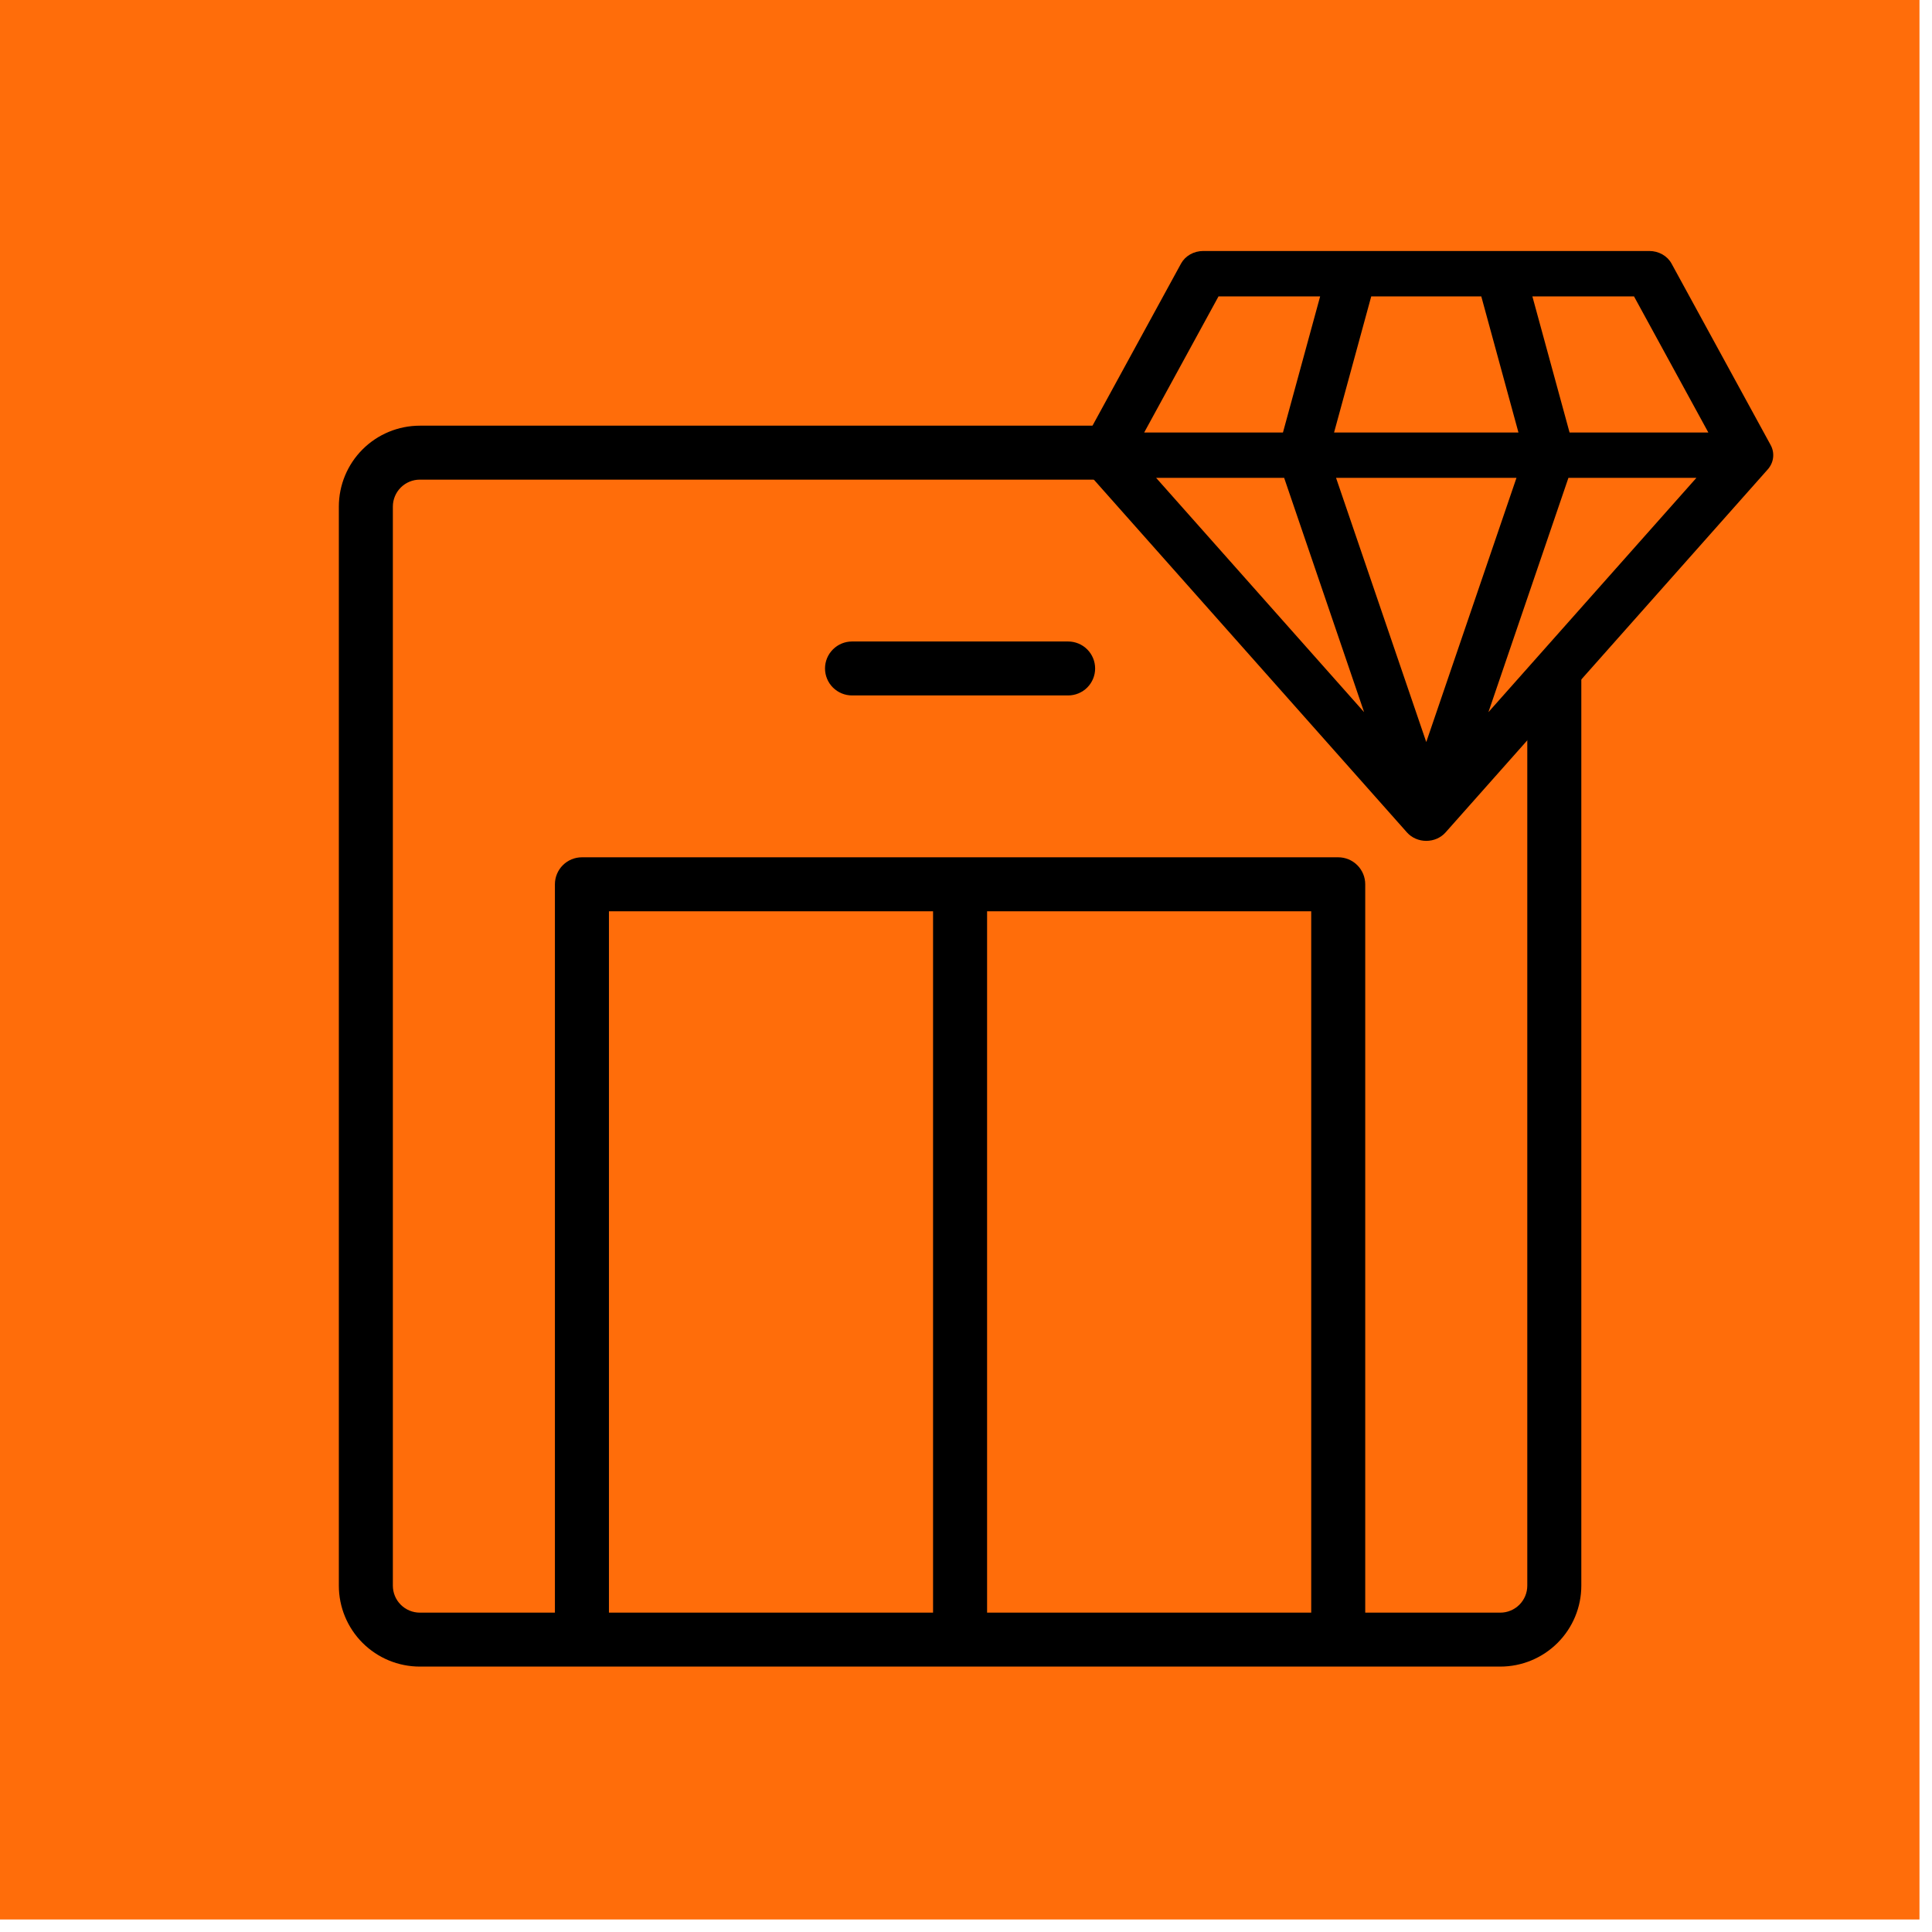 <svg xmlns="http://www.w3.org/2000/svg" width="117" height="117" viewBox="0 0 117 117" fill="none"><rect width="116.242" height="116.242" fill="#FF6D0A"></rect><path d="M72.866 15.2C72.587 15.2 72.314 15.271 72.077 15.405C71.841 15.539 71.649 15.731 71.524 15.959L65.521 26.95C65.391 27.186 65.339 27.452 65.37 27.715C65.402 27.979 65.516 28.228 65.698 28.433L85.208 50.415C85.349 50.573 85.527 50.701 85.728 50.789C85.93 50.876 86.15 50.922 86.373 50.922C86.596 50.922 86.817 50.876 87.018 50.789C87.219 50.701 87.397 50.573 87.538 50.415L107.048 28.433C107.231 28.228 107.346 27.979 107.377 27.716C107.409 27.453 107.358 27.186 107.228 26.95L101.225 15.959C101.1 15.73 100.908 15.539 100.67 15.405C100.433 15.271 100.159 15.2 99.88 15.2H72.866ZM69.291 26.191L73.793 17.948H79.947L77.695 26.191H69.291ZM70.014 28.939H77.767L82.609 43.128L70.014 28.939ZM80.91 28.939H91.836L86.373 44.938L80.91 28.939ZM94.982 28.939H102.732L90.137 43.128L94.982 28.939ZM103.455 26.191H95.051L92.799 17.948H98.953L103.455 26.191ZM91.956 26.191H80.79L83.041 17.948H89.705L91.956 26.191Z" fill="black"></path><path fill-rule="evenodd" clip-rule="evenodd" d="M66.971 25.779H25.427C24.125 25.779 22.877 26.295 21.957 27.214C21.037 28.133 20.52 29.38 20.52 30.68V96.026C20.52 97.326 21.037 98.572 21.957 99.492C22.877 100.411 24.125 100.927 25.427 100.927H90.856C92.157 100.927 93.405 100.411 94.325 99.492C95.246 98.572 95.763 97.326 95.763 96.026V40.465C94.708 40.73 93.614 40.897 92.491 40.956V96.026C92.491 96.459 92.319 96.875 92.012 97.181C91.705 97.488 91.289 97.66 90.856 97.66H82.677V53.551C82.677 53.118 82.505 52.702 82.198 52.396C81.891 52.089 81.475 51.917 81.041 51.917H35.241C34.807 51.917 34.391 52.089 34.084 52.396C33.778 52.702 33.605 53.118 33.605 53.551V97.66H25.427C24.993 97.66 24.577 97.488 24.27 97.181C23.963 96.875 23.791 96.459 23.791 96.026V30.68C23.791 30.247 23.963 29.831 24.27 29.525C24.577 29.218 24.993 29.046 25.427 29.046H67.713C67.178 28.298 66.881 27.471 66.881 26.601C66.881 26.322 66.912 26.048 66.971 25.779ZM79.406 55.185V97.66H59.777V55.185H79.406ZM56.505 97.66H36.877V55.185H56.505V97.66ZM66.32 40.482C66.32 40.915 66.147 41.331 65.841 41.637C65.534 41.943 65.118 42.115 64.684 42.115H51.598C51.164 42.115 50.748 41.943 50.442 41.637C50.135 41.331 49.962 40.915 49.962 40.482C49.962 40.048 50.135 39.633 50.442 39.327C50.748 39.02 51.164 38.848 51.598 38.848H64.684C65.118 38.848 65.534 39.02 65.841 39.327C66.147 39.633 66.32 40.048 66.32 40.482Z" fill="black"></path></svg>